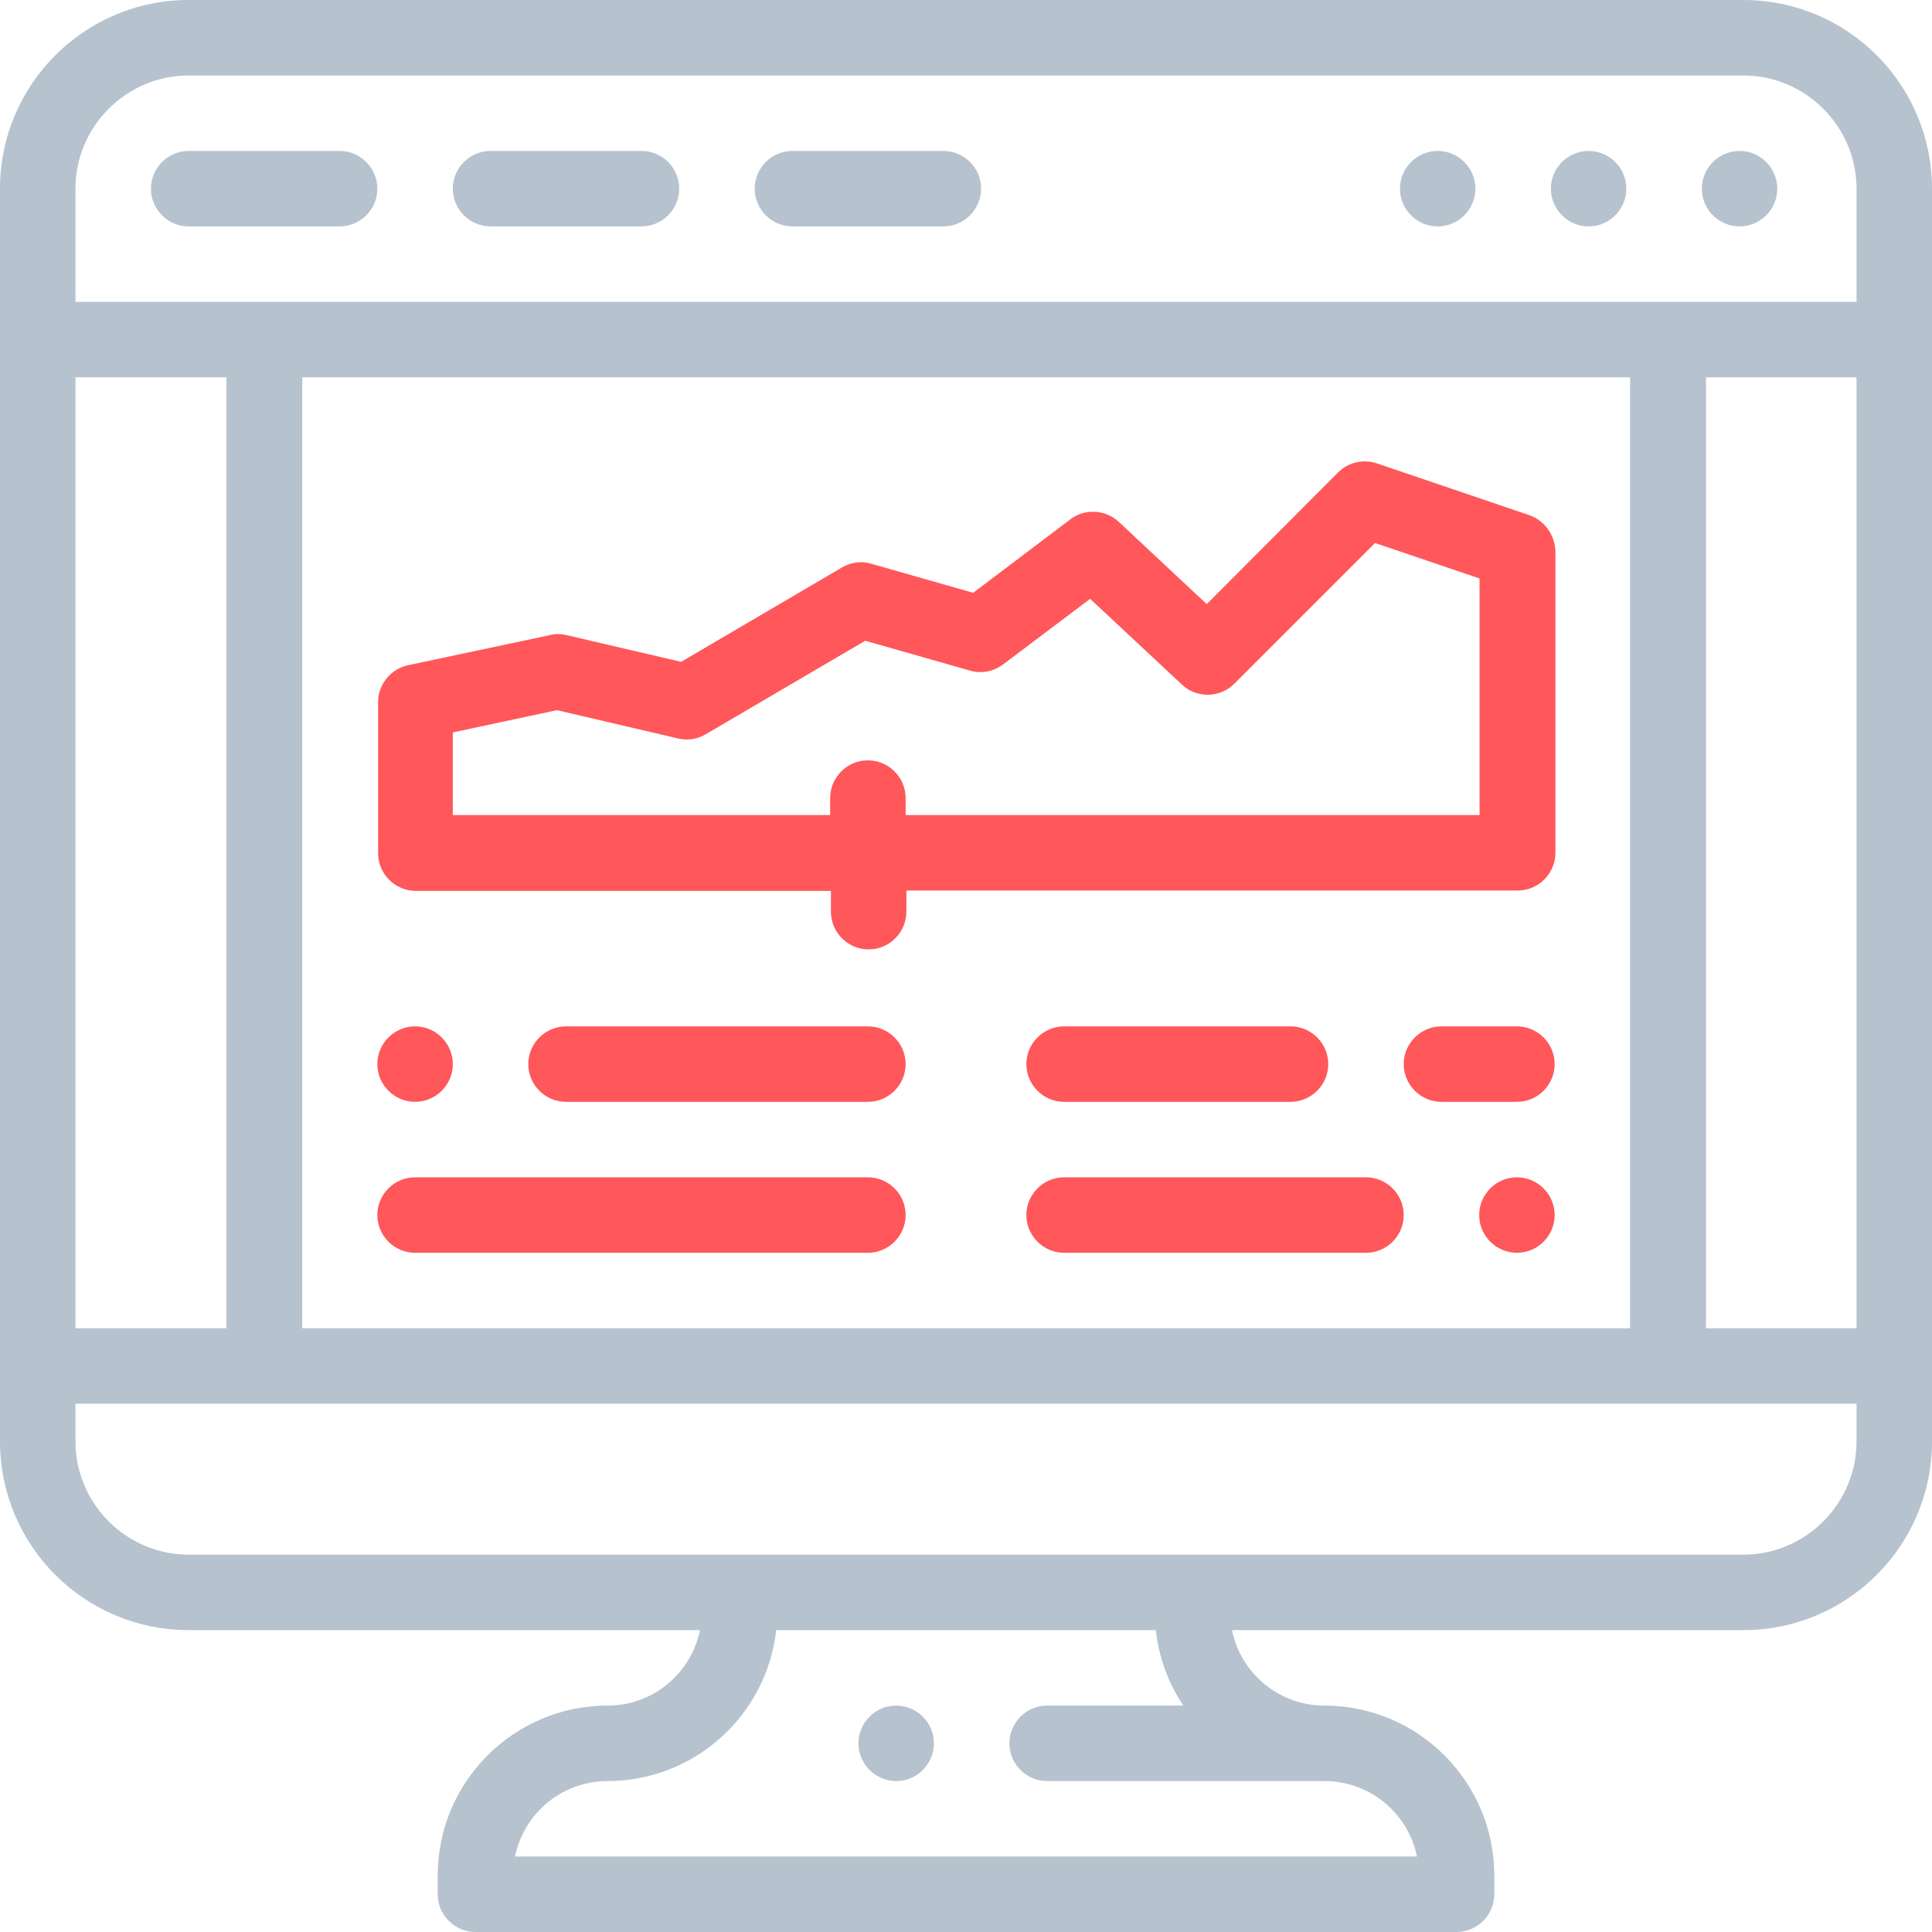 <svg width="512" height="512" viewBox="0 0 512 512" fill="none" xmlns="http://www.w3.org/2000/svg">
<path d="M462 0H50C22.4 0 0 22.4 0 50V382C0 409.6 22.4 432 50 432H185.5C183.2 443.4 173.1 452 161 452C136.2 452 116 472.2 116 497V502C116 507.5 120.5 512 126 512H386C391.5 512 396 507.5 396 502V497C396 472.2 375.8 452 351 452C338.9 452 328.8 443.4 326.5 432H462C489.6 432 512 409.6 512 382V50C512 22.4 489.6 0 462 0ZM20 100H60V352H20V100ZM80.1 100H432V352H80.1V100ZM452.1 100H492V352H452.1V100ZM20 50C20 33.5 33.5 20 50 20H462C478.5 20 492 33.5 492 50V80H20V50ZM313.6 452H277.5C272 452 267.5 456.5 267.5 462C267.5 467.5 272 472 277.5 472H351C363.1 472 373.2 480.6 375.5 492H136.5C138.8 480.6 148.9 472 161 472C184.1 472 203.2 454.5 205.7 432H306.3C307.1 439.3 309.7 446.2 313.6 452ZM492 382C492 398.5 478.5 412 462 412H50C33.5 412 20 398.5 20 382V372H492V382Z" fill="#B7C2CF"/>
<path d="M237.5 472C243 472 247.5 467.5 247.5 462C247.5 456.5 243 452 237.5 452C232 452 227.5 456.5 227.5 462C227.5 467.5 232 472 237.5 472Z" fill="#B7C2CF"/>
<path d="M100 50C100 44.5 95.5 40 90 40H50C44.5 40 40 44.5 40 50C40 55.5 44.5 60 50 60H90C95.5 60 100 55.5 100 50Z" fill="#B7C2CF"/>
<path d="M130 60H170C175.5 60 180 55.5 180 50C180 44.5 175.5 40 170 40H130C124.5 40 120 44.5 120 50C120 55.5 124.5 60 130 60Z" fill="#B7C2CF"/>
<path d="M210 60H250C255.5 60 260 55.5 260 50C260 44.5 255.5 40 250 40H210C204.5 40 200 44.5 200 50C200 55.5 204.5 60 210 60Z" fill="#B7C2CF"/>
<path d="M381 60C386.5 60 391 55.5 391 50C391 44.5 386.5 40 381 40C375.5 40 371 44.5 371 50C371 55.5 375.5 60 381 60Z" fill="#B7C2CF"/>
<path d="M421 60C426.5 60 431 55.5 431 50C431 44.5 426.5 40 421 40C415.5 40 411 44.5 411 50C411 55.5 415.5 60 421 60Z" fill="#B7C2CF"/>
<path d="M461 60C466.5 60 471 55.5 471 50C471 44.5 466.5 40 461 40C455.5 40 451 44.5 451 50C451 55.5 455.5 60 461 60Z" fill="#B7C2CF"/>
<path d="M405.2 136.5L364.9 122.8C361.3 121.6 357.3 122.5 354.6 125.2L319.8 160.1L296.5 138.3C292.9 135 287.5 134.7 283.7 137.6L257.9 157.1L230.9 149.4C228.3 148.6 225.5 149 223.1 150.4L180.5 175.4L150.1 168.3C148.7 168 147.2 167.9 145.8 168.3L108.1 176.3C103.5 177.3 100.2 181.4 100.2 186.1V226.1C100.2 231.6 104.7 236.1 110.2 236.1H220.2V241.6C220.2 247.1 224.7 251.6 230.2 251.6C235.7 251.6 240.2 247.1 240.2 241.6V236H402.2C407.7 236 412.2 231.5 412.2 226V146C412 141.7 409.3 137.9 405.2 136.5ZM392 216H240V211.5C240 206 235.5 201.5 230 201.5C224.5 201.5 220 206 220 211.5V216H120V194.1L147.6 188.2L179.7 195.7C182.2 196.3 184.8 195.9 187 194.6L229.3 169.8L257 177.7C260 178.6 263.3 178 265.8 176.1L288.9 158.7L313.2 181.4C317.1 185.1 323.3 185 327.1 181.2L364.4 143.9L392.1 153.3V216H392Z" fill="#FF575A"/>
<path d="M402 332C396.5 332 392 327.5 392 322C392 316.5 396.5 312 402 312C407.5 312 412 316.5 412 322C412 327.5 407.5 332 402 332ZM362 332H282C276.5 332 272 327.5 272 322C272 316.5 276.5 312 282 312H362C367.5 312 372 316.5 372 322C372 327.5 367.5 332 362 332Z" fill="#FF575A"/>
<path d="M402 292H382C376.5 292 372 287.5 372 282C372 276.5 376.5 272 382 272H402C407.5 272 412 276.5 412 282C412 287.5 407.5 292 402 292ZM342 292H282C276.5 292 272 287.5 272 282C272 276.5 276.5 272 282 272H342C347.5 272 352 276.5 352 282C352 287.5 347.5 292 342 292Z" fill="#FF575A"/>
<path d="M230 332H110C104.5 332 100 327.5 100 322C100 316.5 104.5 312 110 312H230C235.5 312 240 316.5 240 322C240 327.5 235.5 332 230 332Z" fill="#FF575A"/>
<path d="M230 292H150C144.5 292 140 287.5 140 282C140 276.5 144.5 272 150 272H230C235.5 272 240 276.5 240 282C240 287.5 235.5 292 230 292ZM110 292C104.5 292 100 287.5 100 282C100 276.5 104.5 272 110 272C115.5 272 120 276.5 120 282C120 287.5 115.5 292 110 292Z" fill="#FF575A"/>
</svg>
